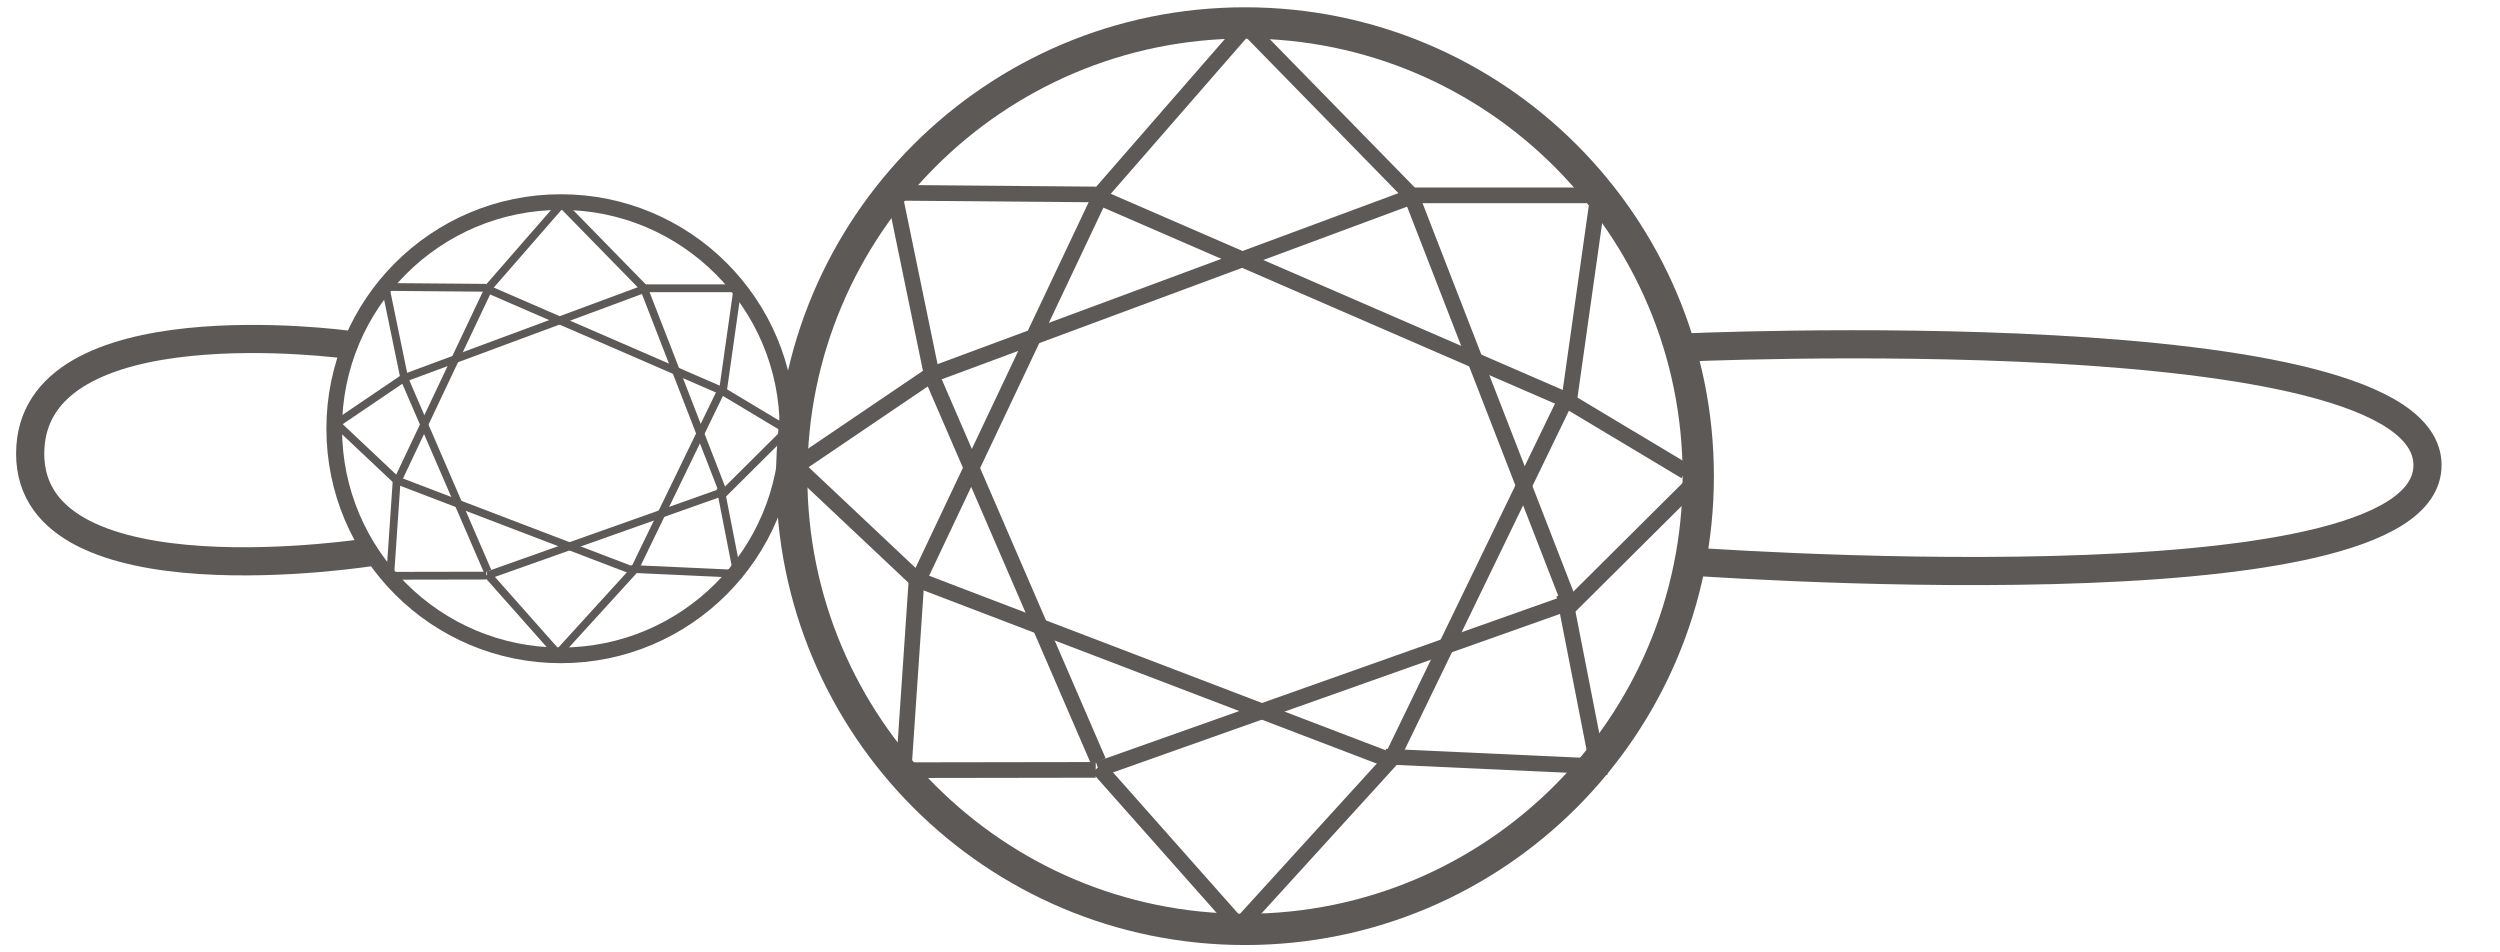 <svg width="42" height="16" viewBox="0 0 42 16" fill="none" xmlns="http://www.w3.org/2000/svg">
<path d="M28.531 8C28.531 12.205 25.122 15.614 20.916 15.614C16.71 15.614 13.301 12.205 13.301 8C13.301 3.794 16.71 0.385 20.916 0.385C25.122 0.385 28.531 3.794 28.531 8Z" stroke="#5C5957" stroke-width="0.525"/>
<line y1="-0.131" x2="3.647" y2="-0.131" transform="matrix(-0.657 0.754 -0.754 -0.657 20.802 0.399)" stroke="#5C5957" stroke-width="0.263"/>
<line x1="18.408" y1="12.934" x2="15.262" y2="12.939" stroke="#5C5957" stroke-width="0.263"/>
<line y1="-0.131" x2="3.822" y2="-0.131" transform="matrix(0.699 0.715 -0.715 0.699 20.916 0.608)" stroke="#5C5957" stroke-width="0.263"/>
<line y1="-0.131" x2="3.575" y2="-0.131" transform="matrix(-0.663 -0.748 0.748 -0.663 20.916 15.479)" stroke="#5C5957" stroke-width="0.263"/>
<line y1="-0.131" x2="3.798" y2="-0.131" transform="matrix(0.673 -0.739 0.739 0.673 20.916 15.649)" stroke="#5C5957" stroke-width="0.263"/>
<line x1="15.038" y1="3.239" x2="18.409" y2="3.267" stroke="#5C5957" stroke-width="0.263"/>
<line y1="-0.131" x2="3.063" y2="-0.131" transform="matrix(0.202 0.979 -0.979 0.202 14.916 3.37)" stroke="#5C5957" stroke-width="0.263"/>
<line y1="-0.131" x2="8.77" y2="-0.131" transform="matrix(-0.938 0.348 -0.348 -0.938 23.756 3.148)" stroke="#5C5957" stroke-width="0.263"/>
<line y1="-0.131" x2="8.601" y2="-0.131" transform="matrix(-0.917 -0.398 0.398 -0.917 26.298 6.571)" stroke="#5C5957" stroke-width="0.263"/>
<line y1="-0.131" x2="7.349" y2="-0.131" transform="matrix(-0.428 0.904 -0.904 -0.428 18.408 3.148)" stroke="#5C5957" stroke-width="0.263"/>
<line y1="-0.131" x2="8.612" y2="-0.131" transform="matrix(-0.934 -0.357 0.357 -0.934 23.473 12.679)" stroke="#5C5957" stroke-width="0.263"/>
<line y1="-0.131" x2="8.486" y2="-0.131" transform="matrix(-0.942 0.334 -0.334 -0.942 26.404 9.966)" stroke="#5C5957" stroke-width="0.263"/>
<line y1="-0.131" x2="7.053" y2="-0.131" transform="matrix(0.397 0.918 -0.918 0.397 15.534 6.37)" stroke="#5C5957" stroke-width="0.263"/>
<line x1="15.191" y1="12.794" x2="15.402" y2="9.681" stroke="#5C5957" stroke-width="0.263"/>
<line y1="-0.131" x2="2.907" y2="-0.131" transform="matrix(0.828 -0.561 0.561 0.828 13.362 7.999)" stroke="#5C5957" stroke-width="0.263"/>
<line y1="-0.131" x2="2.614" y2="-0.131" transform="matrix(0.728 0.686 -0.686 0.728 13.362 7.999)" stroke="#5C5957" stroke-width="0.263"/>
<line x1="23.276" y1="12.711" x2="27.009" y2="12.882" stroke="#5C5957" stroke-width="0.263"/>
<line x1="26.911" y1="3.282" x2="23.589" y2="3.282" stroke="#5C5957" stroke-width="0.263"/>
<line x1="26.834" y1="3.389" x2="26.357" y2="6.762" stroke="#5C5957" stroke-width="0.263"/>
<line y1="-0.131" x2="7.298" y2="-0.131" transform="matrix(0.362 0.932 -0.932 0.362 23.589 3.341)" stroke="#5C5957" stroke-width="0.263"/>
<line y1="-0.131" x2="6.784" y2="-0.131" transform="matrix(-0.436 0.9 -0.9 -0.436 26.226 6.571)" stroke="#5C5957" stroke-width="0.263"/>
<line y1="-0.131" x2="3.105" y2="-0.131" transform="matrix(-0.192 -0.981 0.981 -0.192 27.003 13.012)" stroke="#5C5957" stroke-width="0.263"/>
<line y1="-0.131" x2="2.431" y2="-0.131" transform="matrix(-0.858 -0.514 0.514 -0.858 28.384 7.808)" stroke="#5C5957" stroke-width="0.263"/>
<line y1="-0.131" x2="3.043" y2="-0.131" transform="matrix(-0.709 0.705 -0.705 -0.709 28.384 7.999)" stroke="#5C5957" stroke-width="0.263"/>
<path d="M6.243 9.273C6.243 9.273 0.507 10.184 0.507 7.623C0.507 5.061 5.841 5.791 5.841 5.791" stroke="#5C5957" stroke-width="0.473"/>
<path d="M28.178 9.418C28.178 9.418 40.782 10.376 40.782 7.815C40.782 5.253 28.178 5.843 28.178 5.843" stroke="#5C5957" stroke-width="0.473"/>
<path d="M13.23 7.202C13.23 9.305 11.525 11.01 9.423 11.01C7.32 11.01 5.615 9.305 5.615 7.202C5.615 5.1 7.32 3.395 9.423 3.395C11.525 3.395 13.23 5.1 13.23 7.202Z" stroke="#5C5957" stroke-width="0.263"/>
<line y1="-0.066" x2="1.823" y2="-0.066" transform="matrix(-0.657 0.754 -0.754 -0.657 9.366 3.402)" stroke="#5C5957" stroke-width="0.131"/>
<line x1="8.169" y1="9.67" x2="6.596" y2="9.673" stroke="#5C5957" stroke-width="0.131"/>
<line y1="-0.066" x2="1.911" y2="-0.066" transform="matrix(0.699 0.715 -0.715 0.699 9.423 3.507)" stroke="#5C5957" stroke-width="0.131"/>
<line y1="-0.066" x2="1.788" y2="-0.066" transform="matrix(-0.663 -0.748 0.748 -0.663 9.423 10.942)" stroke="#5C5957" stroke-width="0.131"/>
<line y1="-0.066" x2="1.899" y2="-0.066" transform="matrix(0.673 -0.739 0.739 0.673 9.423 11.027)" stroke="#5C5957" stroke-width="0.131"/>
<line x1="6.484" y1="4.821" x2="8.17" y2="4.835" stroke="#5C5957" stroke-width="0.131"/>
<line y1="-0.066" x2="1.532" y2="-0.066" transform="matrix(0.202 0.979 -0.979 0.202 6.422 4.887)" stroke="#5C5957" stroke-width="0.131"/>
<line y1="-0.066" x2="4.385" y2="-0.066" transform="matrix(-0.938 0.348 -0.348 -0.938 10.843 4.777)" stroke="#5C5957" stroke-width="0.131"/>
<line y1="-0.066" x2="4.301" y2="-0.066" transform="matrix(-0.917 -0.398 0.398 -0.917 12.114 6.488)" stroke="#5C5957" stroke-width="0.131"/>
<line y1="-0.066" x2="3.675" y2="-0.066" transform="matrix(-0.428 0.904 -0.904 -0.428 8.169 4.777)" stroke="#5C5957" stroke-width="0.131"/>
<line y1="-0.066" x2="4.306" y2="-0.066" transform="matrix(-0.934 -0.357 0.357 -0.934 10.701 9.541)" stroke="#5C5957" stroke-width="0.131"/>
<line y1="-0.066" x2="4.243" y2="-0.066" transform="matrix(-0.942 0.334 -0.334 -0.942 12.168 8.186)" stroke="#5C5957" stroke-width="0.131"/>
<line y1="-0.066" x2="3.526" y2="-0.066" transform="matrix(0.397 0.918 -0.918 0.397 6.732 6.387)" stroke="#5C5957" stroke-width="0.131"/>
<line x1="6.56" y1="9.6" x2="6.666" y2="8.044" stroke="#5C5957" stroke-width="0.131"/>
<line y1="-0.066" x2="1.453" y2="-0.066" transform="matrix(0.828 -0.561 0.561 0.828 5.646 7.202)" stroke="#5C5957" stroke-width="0.131"/>
<line y1="-0.066" x2="1.307" y2="-0.066" transform="matrix(0.728 0.686 -0.686 0.728 5.646 7.202)" stroke="#5C5957" stroke-width="0.131"/>
<line x1="10.603" y1="9.558" x2="12.469" y2="9.644" stroke="#5C5957" stroke-width="0.131"/>
<line x1="12.42" y1="4.843" x2="10.759" y2="4.843" stroke="#5C5957" stroke-width="0.131"/>
<line x1="12.382" y1="4.896" x2="12.143" y2="6.583" stroke="#5C5957" stroke-width="0.131"/>
<line y1="-0.066" x2="3.649" y2="-0.066" transform="matrix(0.362 0.932 -0.932 0.362 10.758 4.873)" stroke="#5C5957" stroke-width="0.131"/>
<line y1="-0.066" x2="3.392" y2="-0.066" transform="matrix(-0.436 0.9 -0.9 -0.436 12.078 6.488)" stroke="#5C5957" stroke-width="0.131"/>
<line y1="-0.066" x2="1.553" y2="-0.066" transform="matrix(-0.192 -0.981 0.981 -0.192 12.466 9.709)" stroke="#5C5957" stroke-width="0.131"/>
<line y1="-0.066" x2="1.216" y2="-0.066" transform="matrix(-0.858 -0.514 0.514 -0.858 13.157 7.105)" stroke="#5C5957" stroke-width="0.131"/>
<line y1="-0.066" x2="1.521" y2="-0.066" transform="matrix(-0.709 0.705 -0.705 -0.709 13.157 7.202)" stroke="#5C5957" stroke-width="0.131"/>
</svg>

